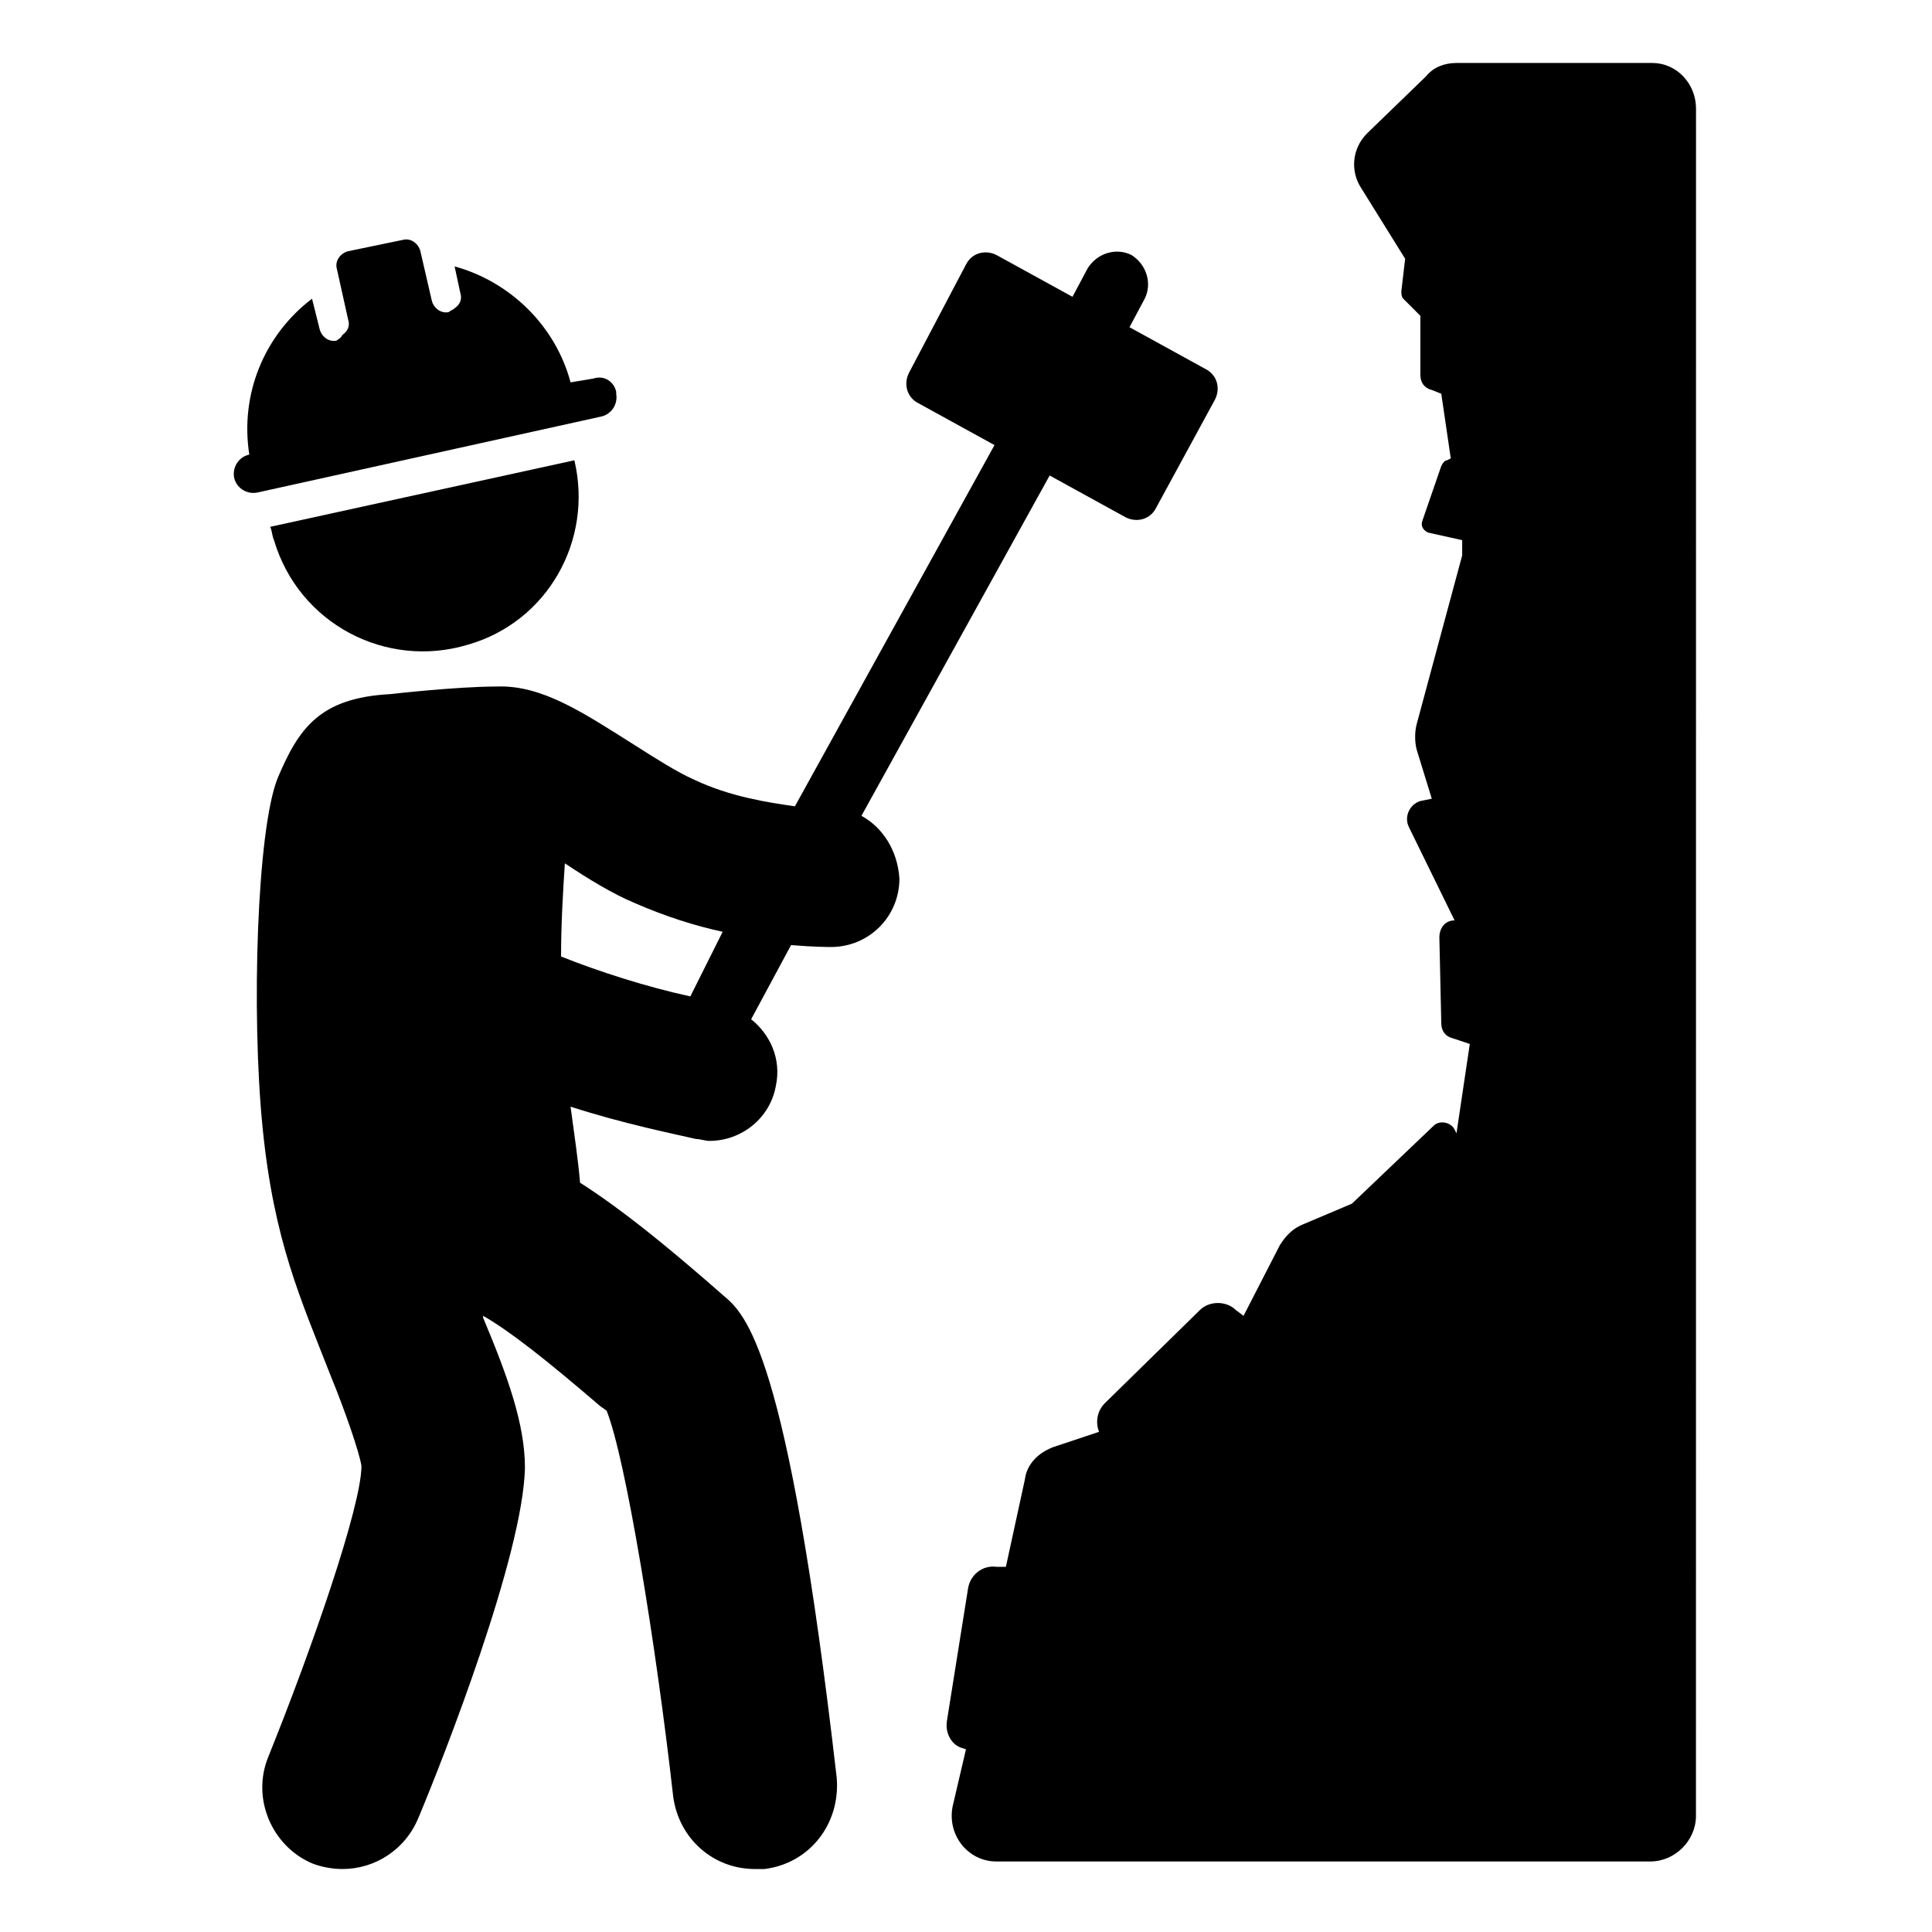 <?xml version="1.0" encoding="UTF-8"?>
<!-- Uploaded to: ICON Repo, www.iconrepo.com, Generator: ICON Repo Mixer Tools -->
<svg fill="#000000" width="800px" height="800px" version="1.1" viewBox="144 144 512 512" xmlns="http://www.w3.org/2000/svg">
 <g>
  <path d="m581.88 160.69h-51.895c-3.023 0-6.047 1.008-8.062 3.527l-15.617 15.113c-4.031 4.031-4.535 10.078-1.512 14.609l11.586 18.641-1.008 8.566c0 0.504 0 1.512 0.504 2.016l4.535 4.535v15.617c0 2.016 1.008 3.527 3.023 4.031l2.519 1.008 2.519 17.129-1.008 0.504c-0.504 0-1.008 0.504-1.512 1.512l-5.039 14.609c-0.504 1.512 0.504 2.519 1.512 3.023l9.07 2.016v4.031l-12.09 44.84c-0.504 2.016-0.504 4.535 0 6.551l4.031 13.098-2.519 0.504c-3.023 0.504-5.039 4.031-3.527 7.055l12.09 24.688c-2.519 0-4.031 2.016-4.031 4.535l0.504 22.672c0 2.016 1.008 3.527 3.023 4.031l4.535 1.512-3.527 23.68-0.504-1.008c-1.008-2.016-4.031-2.519-5.543-1.008l-21.664 20.656-13.098 5.543c-2.519 1.008-4.535 3.023-6.047 5.543l-9.574 18.641-2.016-1.512c-2.519-2.519-7.055-2.519-9.574 0l-25.191 24.688c-2.016 2.016-2.519 5.039-1.512 7.559l-12.09 4.031c-4.031 1.512-7.055 4.535-7.559 8.566l-5.039 23.176h-2.519c-3.527-0.504-7.055 2.016-7.559 6.047l-5.543 34.762c-0.504 3.023 1.008 6.047 3.527 7.055l1.512 0.504-3.527 15.113c-1.512 7.559 4.031 14.609 11.586 14.609h173.31c6.551 0 12.09-5.543 12.09-12.09l0.016-452.43c0-6.551-5.039-12.094-11.586-12.094z"/>
  <path d="m216.61 287.14c6.551 22.168 29.727 34.258 51.387 27.711 21.16-6.047 33.25-27.711 28.215-48.871l-80.609 17.633c0.504 1.008 0.504 2.519 1.008 3.527z"/>
  <path d="m303.27 254.4c2.519-0.504 4.535-3.023 4.031-6.047v-0.504c-0.504-2.519-3.023-4.535-6.047-3.527l-6.047 1.008c-4.031-15.113-16.121-26.703-30.73-30.73l1.512 7.055c0.504 1.512 0 3.023-1.512 4.031-0.504 0.504-1.008 0.504-1.512 1.008-2.016 0.504-4.031-1.008-4.535-3.023l-3.023-13.098c-0.504-2.016-2.519-3.527-4.535-3.023l-14.609 3.023c-2.016 0.504-3.527 2.519-3.023 4.535l3.023 13.602c0.504 1.512 0 3.023-1.512 4.031-0.5 1.004-1.004 1.004-1.508 1.508-2.016 0.504-4.031-1.008-4.535-3.023l-2.016-8.062c-12.594 9.574-19.145 25.191-16.625 41.312-2.519 0.504-4.535 3.023-4.031 6.047 0.504 2.519 3.023 4.535 6.047 4.031z"/>
  <path d="m372.29 360.2 49.879-90.184 20.152 11.082c3.023 1.512 6.551 0.504 8.062-2.519l15.617-28.719c1.512-3.023 0.504-6.551-2.519-8.062l-20.152-11.082 4.031-7.559c2.016-4.031 0.504-9.07-3.527-11.586-4.031-2.016-9.07-0.504-11.586 3.527l-4.031 7.559-20.152-11.082c-3.023-1.512-6.551-0.504-8.062 2.519l-15.117 28.715c-1.512 3.023-0.504 6.551 2.519 8.062l20.152 11.082-52.898 95.727c-7.055-1.008-17.129-2.519-26.703-7.055-4.535-2.016-10.078-5.543-15.617-9.07-13.602-8.566-24.688-16.121-36.777-15.617-10.578 0-28.215 2.016-28.215 2.016-18.641 1.008-24.184 9.07-29.727 22.168-5.543 13.602-7.055 62.473-4.031 92.699 3.023 30.23 10.078 45.344 18.137 66 3.527 8.566 7.559 20.152 8.062 23.68 0 10.578-13.098 48.367-24.688 77.082-4.535 11.082 1.008 23.68 11.586 28.215 2.519 1.008 5.543 1.512 8.062 1.512 8.566 0 16.625-5.039 20.152-13.602 6.551-15.617 27.711-69.527 28.215-92.699 0-11.586-4.535-24.184-11.082-39.801v-0.504c7.055 4.031 16.625 11.586 30.73 23.68 0.504 0.504 1.512 1.008 2.016 1.512 5.039 12.594 13.098 61.969 17.633 102.27 1.512 11.082 10.578 19.145 21.664 19.145h2.519c12.09-1.512 20.152-12.09 19.145-24.184-13.098-113.86-24.184-122.93-30.23-127.97l-4.031-3.527c-11.082-9.574-22.672-19.145-33.754-26.199-0.504-6.047-1.512-12.594-2.519-20.152 14.105 4.535 26.703 7.055 33.25 8.566 1.008 0 2.519 0.504 3.527 0.504 8.566 0 16.121-6.047 17.633-14.609 1.512-7.055-1.512-13.602-6.551-17.633l10.578-19.648c6.047 0.504 10.078 0.504 10.578 0.504 10.078 0 18.137-8.062 18.137-18.137-0.492-7.562-4.523-13.609-10.066-16.629zm-45.344 47.859c-11.586-2.519-24.184-6.551-34.258-10.578 0-8.566 0.504-17.129 1.008-24.688 6.047 4.031 12.594 8.062 18.641 10.578 8.062 3.527 16.121 6.047 23.176 7.559z"/>
 </g>
</svg>